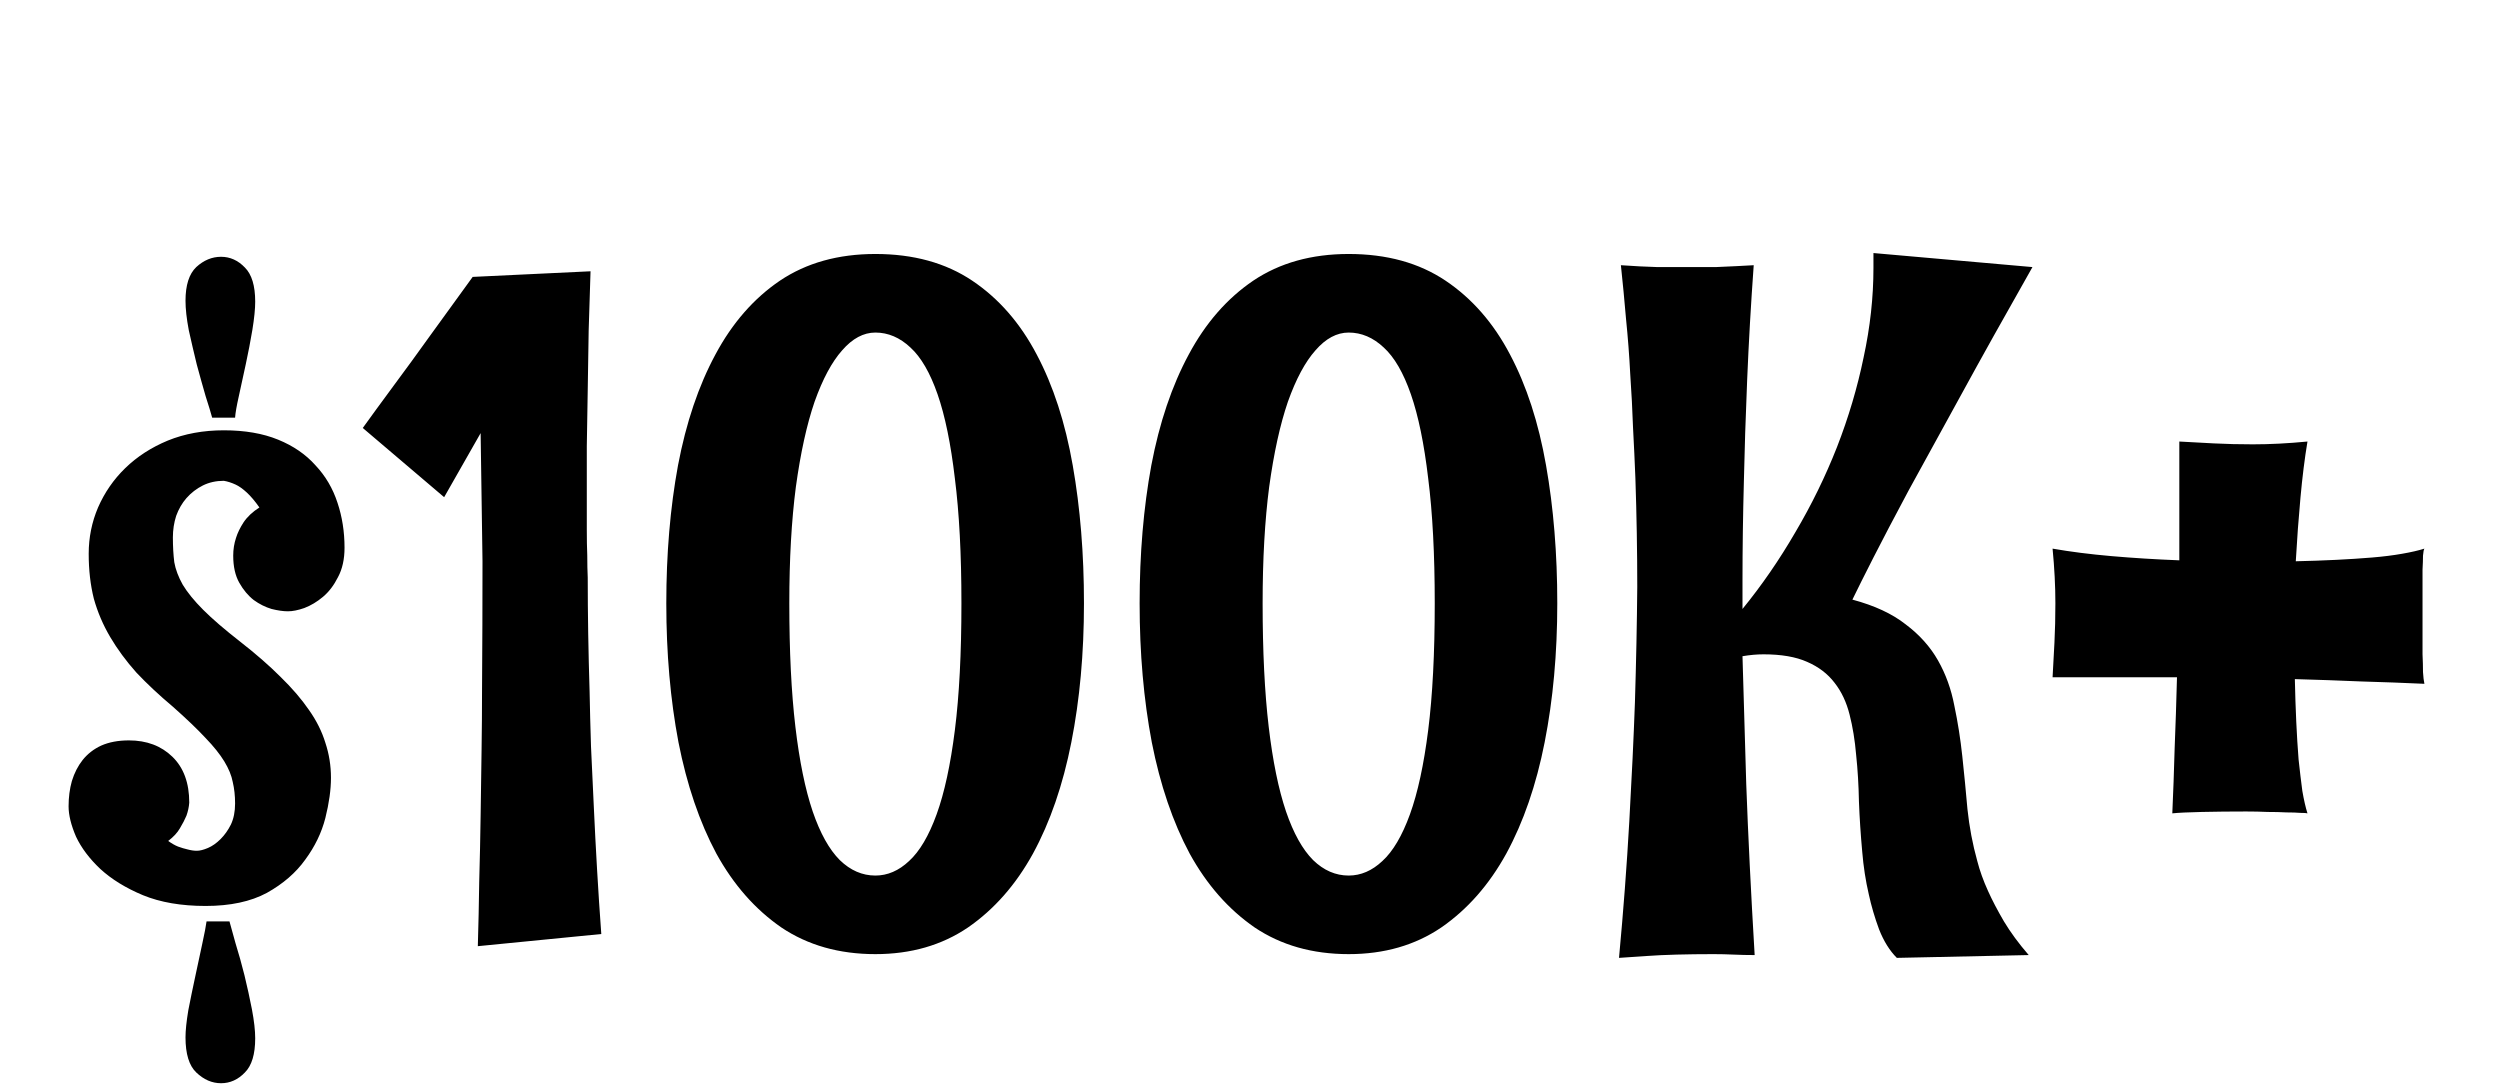 <svg width="261" height="114" viewBox="0 0 261 114" fill="none" xmlns="http://www.w3.org/2000/svg">
<path d="M35.969 57.18C35.969 58.384 35.741 59.41 35.285 60.256C34.862 61.102 34.341 61.786 33.723 62.307C33.104 62.828 32.453 63.218 31.77 63.478C31.119 63.706 30.549 63.82 30.061 63.82C29.572 63.82 29.003 63.739 28.352 63.576C27.701 63.381 27.082 63.072 26.496 62.648C25.91 62.193 25.406 61.59 24.982 60.842C24.559 60.093 24.348 59.149 24.348 58.01C24.348 57.359 24.445 56.74 24.641 56.154C24.803 55.633 25.064 55.096 25.422 54.543C25.812 53.957 26.366 53.436 27.082 52.98C26.626 52.329 26.187 51.809 25.764 51.418C25.34 51.027 24.95 50.751 24.592 50.588C24.169 50.393 23.762 50.262 23.371 50.197C22.557 50.197 21.825 50.36 21.174 50.685C20.523 51.011 19.953 51.45 19.465 52.004C19.009 52.525 18.651 53.143 18.391 53.859C18.163 54.575 18.049 55.324 18.049 56.105C18.049 57.05 18.098 57.912 18.195 58.693C18.326 59.442 18.619 60.223 19.074 61.037C19.562 61.851 20.279 62.73 21.223 63.674C22.167 64.618 23.453 65.725 25.08 66.994C26.708 68.264 28.107 69.484 29.279 70.656C30.484 71.828 31.477 72.984 32.258 74.123C33.039 75.23 33.609 76.369 33.967 77.541C34.357 78.713 34.553 79.934 34.553 81.203C34.553 82.44 34.357 83.84 33.967 85.402C33.576 86.932 32.876 88.381 31.867 89.748C30.891 91.115 29.556 92.271 27.863 93.215C26.171 94.126 24.038 94.582 21.467 94.582C18.928 94.582 16.747 94.208 14.924 93.459C13.133 92.71 11.652 91.799 10.48 90.725C9.341 89.65 8.495 88.527 7.941 87.356C7.421 86.151 7.16 85.093 7.16 84.182C7.16 83.238 7.274 82.359 7.502 81.545C7.762 80.699 8.137 79.966 8.625 79.348C9.146 78.697 9.797 78.192 10.578 77.834C11.392 77.476 12.352 77.297 13.459 77.297C15.315 77.297 16.828 77.867 18 79.006C19.172 80.145 19.758 81.74 19.758 83.791C19.725 84.247 19.628 84.703 19.465 85.158C19.302 85.549 19.074 85.988 18.781 86.477C18.521 86.932 18.114 87.372 17.561 87.795C17.919 88.055 18.26 88.251 18.586 88.381C18.944 88.511 19.27 88.609 19.562 88.674C19.921 88.772 20.246 88.82 20.539 88.82C20.865 88.82 21.255 88.723 21.711 88.527C22.167 88.332 22.606 88.023 23.029 87.6C23.453 87.176 23.811 86.672 24.104 86.086C24.396 85.467 24.543 84.735 24.543 83.889C24.543 83.075 24.462 82.326 24.299 81.643C24.169 80.959 23.876 80.243 23.42 79.494C22.964 78.745 22.313 77.932 21.467 77.053C20.62 76.141 19.481 75.051 18.049 73.781C16.616 72.577 15.347 71.389 14.24 70.217C13.166 69.012 12.255 67.775 11.506 66.506C10.757 65.236 10.188 63.902 9.797 62.502C9.439 61.07 9.26 59.507 9.26 57.815C9.26 56.122 9.585 54.51 10.236 52.98C10.92 51.418 11.864 50.051 13.068 48.879C14.305 47.675 15.787 46.714 17.512 45.998C19.27 45.282 21.223 44.924 23.371 44.924C25.552 44.924 27.44 45.249 29.035 45.9C30.63 46.551 31.932 47.447 32.941 48.586C33.983 49.693 34.748 50.995 35.236 52.492C35.725 53.957 35.969 55.52 35.969 57.18ZM26.643 108.4C26.643 110.061 26.285 111.249 25.568 111.965C24.852 112.714 24.022 113.088 23.078 113.088C22.134 113.088 21.271 112.714 20.49 111.965C19.741 111.249 19.367 110.028 19.367 108.303C19.367 107.587 19.465 106.643 19.66 105.471C19.888 104.299 20.132 103.111 20.393 101.906C20.653 100.702 20.897 99.562 21.125 98.488C21.353 97.447 21.499 96.682 21.564 96.193H23.957C24.087 96.682 24.299 97.447 24.592 98.488C24.917 99.53 25.227 100.637 25.52 101.809C25.812 103.013 26.073 104.201 26.301 105.373C26.529 106.577 26.643 107.587 26.643 108.4ZM26.643 31.496C26.643 32.245 26.545 33.221 26.35 34.426C26.154 35.598 25.926 36.786 25.666 37.99C25.406 39.195 25.162 40.318 24.934 41.359C24.706 42.368 24.576 43.117 24.543 43.605H22.15C22.02 43.117 21.792 42.368 21.467 41.359C21.174 40.35 20.865 39.243 20.539 38.039C20.246 36.835 19.969 35.647 19.709 34.475C19.481 33.27 19.367 32.245 19.367 31.398C19.367 29.771 19.741 28.599 20.49 27.883C21.271 27.167 22.134 26.809 23.078 26.809C24.022 26.809 24.852 27.183 25.568 27.932C26.285 28.648 26.643 29.836 26.643 31.496ZM62.775 97.512L49.885 98.781C49.95 96.6 49.999 94.354 50.031 92.043C50.096 89.699 50.145 87.388 50.178 85.109C50.21 82.798 50.243 80.552 50.275 78.371C50.308 76.158 50.324 74.074 50.324 72.121C50.357 67.499 50.373 62.99 50.373 58.596L50.178 45.217L46.369 51.906L37.873 44.68C38.264 44.126 38.736 43.475 39.289 42.727C39.842 41.978 40.428 41.18 41.047 40.334C41.665 39.488 42.3 38.625 42.951 37.746C43.602 36.835 44.237 35.956 44.855 35.109C46.288 33.124 47.785 31.057 49.348 28.908L61.652 28.322C61.587 30.34 61.522 32.408 61.457 34.523C61.425 36.607 61.392 38.674 61.359 40.725C61.327 42.743 61.294 44.696 61.262 46.584C61.262 48.472 61.262 50.214 61.262 51.809C61.262 53.078 61.262 54.234 61.262 55.275C61.262 56.317 61.278 57.212 61.31 57.961C61.31 58.84 61.327 59.621 61.359 60.305C61.359 64.081 61.425 68.052 61.555 72.219C61.587 73.977 61.636 75.881 61.701 77.932C61.799 79.95 61.897 82.049 61.994 84.231C62.092 86.379 62.206 88.576 62.336 90.822C62.466 93.068 62.613 95.298 62.775 97.512ZM113.166 62.99C113.166 68.199 112.727 73.033 111.848 77.492C110.969 81.952 109.634 85.826 107.844 89.113C106.053 92.368 103.791 94.94 101.057 96.828C98.322 98.684 95.1 99.611 91.389 99.611C87.613 99.611 84.341 98.684 81.574 96.828C78.84 94.94 76.578 92.368 74.787 89.113C73.029 85.826 71.711 81.952 70.832 77.492C69.986 73.033 69.562 68.199 69.562 62.99C69.562 57.815 69.969 53.013 70.783 48.586C71.63 44.126 72.932 40.269 74.689 37.014C76.447 33.726 78.693 31.154 81.428 29.299C84.195 27.443 87.515 26.516 91.389 26.516C95.36 26.516 98.729 27.443 101.496 29.299C104.263 31.154 106.509 33.726 108.234 37.014C109.96 40.269 111.213 44.126 111.994 48.586C112.775 53.013 113.166 57.815 113.166 62.99ZM100.373 62.99C100.373 57.88 100.145 53.534 99.689 49.953C99.266 46.34 98.664 43.41 97.883 41.164C97.102 38.918 96.158 37.29 95.051 36.281C93.944 35.24 92.723 34.719 91.389 34.719C90.152 34.719 88.996 35.337 87.922 36.574C86.848 37.779 85.887 39.569 85.041 41.945C84.227 44.322 83.576 47.284 83.088 50.832C82.632 54.348 82.404 58.4 82.404 62.99C82.404 68.003 82.616 72.3 83.039 75.881C83.462 79.462 84.064 82.408 84.846 84.719C85.627 86.997 86.571 88.69 87.678 89.797C88.784 90.871 90.022 91.408 91.389 91.408C92.658 91.408 93.83 90.904 94.904 89.894C96.011 88.885 96.971 87.258 97.785 85.012C98.599 82.766 99.234 79.836 99.689 76.223C100.145 72.609 100.373 68.199 100.373 62.99ZM162.58 62.99C162.58 68.199 162.141 73.033 161.262 77.492C160.383 81.952 159.048 85.826 157.258 89.113C155.467 92.368 153.205 94.94 150.471 96.828C147.736 98.684 144.514 99.611 140.803 99.611C137.027 99.611 133.755 98.684 130.988 96.828C128.254 94.94 125.992 92.368 124.201 89.113C122.443 85.826 121.125 81.952 120.246 77.492C119.4 73.033 118.977 68.199 118.977 62.99C118.977 57.815 119.383 53.013 120.197 48.586C121.044 44.126 122.346 40.269 124.104 37.014C125.861 33.726 128.107 31.154 130.842 29.299C133.609 27.443 136.929 26.516 140.803 26.516C144.774 26.516 148.143 27.443 150.91 29.299C153.677 31.154 155.923 33.726 157.648 37.014C159.374 40.269 160.627 44.126 161.408 48.586C162.189 53.013 162.58 57.815 162.58 62.99ZM149.787 62.99C149.787 57.88 149.559 53.534 149.104 49.953C148.68 46.34 148.078 43.41 147.297 41.164C146.516 38.918 145.572 37.29 144.465 36.281C143.358 35.24 142.137 34.719 140.803 34.719C139.566 34.719 138.41 35.337 137.336 36.574C136.262 37.779 135.301 39.569 134.455 41.945C133.641 44.322 132.99 47.284 132.502 50.832C132.046 54.348 131.818 58.4 131.818 62.99C131.818 68.003 132.03 72.3 132.453 75.881C132.876 79.462 133.479 82.408 134.26 84.719C135.041 86.997 135.985 88.69 137.092 89.797C138.199 90.871 139.436 91.408 140.803 91.408C142.072 91.408 143.244 90.904 144.318 89.894C145.425 88.885 146.385 87.258 147.199 85.012C148.013 82.766 148.648 79.836 149.104 76.223C149.559 72.609 149.787 68.199 149.787 62.99ZM183.186 99.709C182.437 99.709 181.704 99.693 180.988 99.66C180.305 99.628 179.605 99.611 178.889 99.611C177.521 99.611 176.236 99.628 175.031 99.66C173.827 99.693 172.785 99.742 171.906 99.807C170.832 99.872 169.872 99.937 169.025 100.002C169.481 95.119 169.839 90.367 170.1 85.744C170.36 81.122 170.555 76.988 170.686 73.342C170.816 69.11 170.897 65.09 170.93 61.281C170.93 57.57 170.865 53.778 170.734 49.904C170.669 48.244 170.588 46.503 170.49 44.68C170.425 42.824 170.327 40.953 170.197 39.065C170.1 37.144 169.953 35.223 169.758 33.303C169.595 31.382 169.416 29.51 169.221 27.688C170.588 27.785 171.857 27.85 173.029 27.883C174.201 27.883 175.292 27.883 176.301 27.883C177.342 27.883 178.286 27.883 179.133 27.883C179.979 27.85 180.695 27.818 181.281 27.785C181.965 27.753 182.567 27.72 183.088 27.688C182.795 31.756 182.567 35.744 182.404 39.65C182.242 43.557 182.128 47.072 182.062 50.197C181.965 53.843 181.916 57.31 181.916 60.598V63.576C183.934 61.102 185.773 58.433 187.434 55.568C189.126 52.704 190.575 49.742 191.779 46.682C192.984 43.589 193.911 40.464 194.562 37.307C195.246 34.149 195.588 31.04 195.588 27.98V26.418L212.189 27.883C209.325 32.928 206.835 37.388 204.719 41.262C202.603 45.103 200.78 48.423 199.25 51.223C197.753 54.022 196.532 56.35 195.588 58.205C194.644 60.06 193.911 61.525 193.391 62.6C195.702 63.218 197.557 64.081 198.957 65.188C200.389 66.262 201.512 67.515 202.326 68.947C203.14 70.38 203.71 71.958 204.035 73.684C204.393 75.376 204.67 77.134 204.865 78.957C205.061 80.78 205.24 82.619 205.402 84.475C205.598 86.33 205.939 88.137 206.428 89.894C206.688 90.904 207.062 91.945 207.551 93.019C207.974 93.963 208.527 95.022 209.211 96.193C209.895 97.333 210.757 98.505 211.799 99.709L198.029 100.002C197.281 99.253 196.662 98.26 196.174 97.023C195.718 95.787 195.36 94.566 195.1 93.361C194.774 91.962 194.546 90.481 194.416 88.918C194.253 87.128 194.139 85.386 194.074 83.693C194.042 81.968 193.944 80.341 193.781 78.811C193.651 77.281 193.423 75.881 193.098 74.611C192.772 73.309 192.251 72.203 191.535 71.291C190.819 70.347 189.859 69.615 188.654 69.094C187.482 68.573 185.969 68.312 184.113 68.312C183.755 68.312 183.397 68.329 183.039 68.361C182.681 68.394 182.307 68.443 181.916 68.508C182.014 72.023 182.144 76.467 182.307 81.838C182.502 87.176 182.795 93.133 183.186 99.709ZM240.9 84.914C240.803 84.882 240.559 84.865 240.168 84.865C239.777 84.833 239.289 84.816 238.703 84.816C238.117 84.784 237.466 84.768 236.75 84.768C236.034 84.735 235.285 84.719 234.504 84.719C232.876 84.719 231.33 84.735 229.865 84.768C228.433 84.8 227.408 84.849 226.789 84.914C226.887 82.766 226.968 80.503 227.033 78.127C227.131 75.718 227.212 73.244 227.277 70.705H222.688H214.289C214.354 69.598 214.419 68.394 214.484 67.092C214.549 65.79 214.582 64.422 214.582 62.99C214.582 61.2 214.484 59.296 214.289 57.277C216.145 57.603 218.195 57.863 220.441 58.059C222.688 58.254 225.048 58.4 227.521 58.498V54.494V46.096C228.628 46.161 229.833 46.226 231.135 46.291C232.437 46.356 233.788 46.389 235.188 46.389C236.978 46.389 238.882 46.291 240.9 46.096C240.607 47.853 240.363 49.807 240.168 51.955C239.973 54.071 239.81 56.285 239.68 58.596C241.145 58.563 242.544 58.514 243.879 58.449C245.214 58.384 246.467 58.303 247.639 58.205C248.811 58.107 249.852 57.977 250.764 57.815C251.708 57.652 252.489 57.473 253.107 57.277C253.042 57.375 252.993 57.619 252.961 58.01C252.961 58.4 252.945 58.889 252.912 59.475C252.912 60.06 252.912 60.728 252.912 61.477C252.912 62.193 252.912 62.941 252.912 63.723C252.912 64.504 252.912 65.301 252.912 66.115C252.912 66.897 252.912 67.629 252.912 68.312C252.945 68.996 252.961 69.615 252.961 70.168C252.993 70.689 253.042 71.096 253.107 71.389C250.992 71.291 248.794 71.21 246.516 71.144C244.27 71.047 241.958 70.966 239.582 70.9C239.615 72.43 239.663 73.912 239.729 75.344C239.794 76.743 239.875 78.062 239.973 79.299C240.103 80.503 240.233 81.594 240.363 82.57C240.526 83.514 240.705 84.296 240.9 84.914Z" fill="black"/>
</svg>
